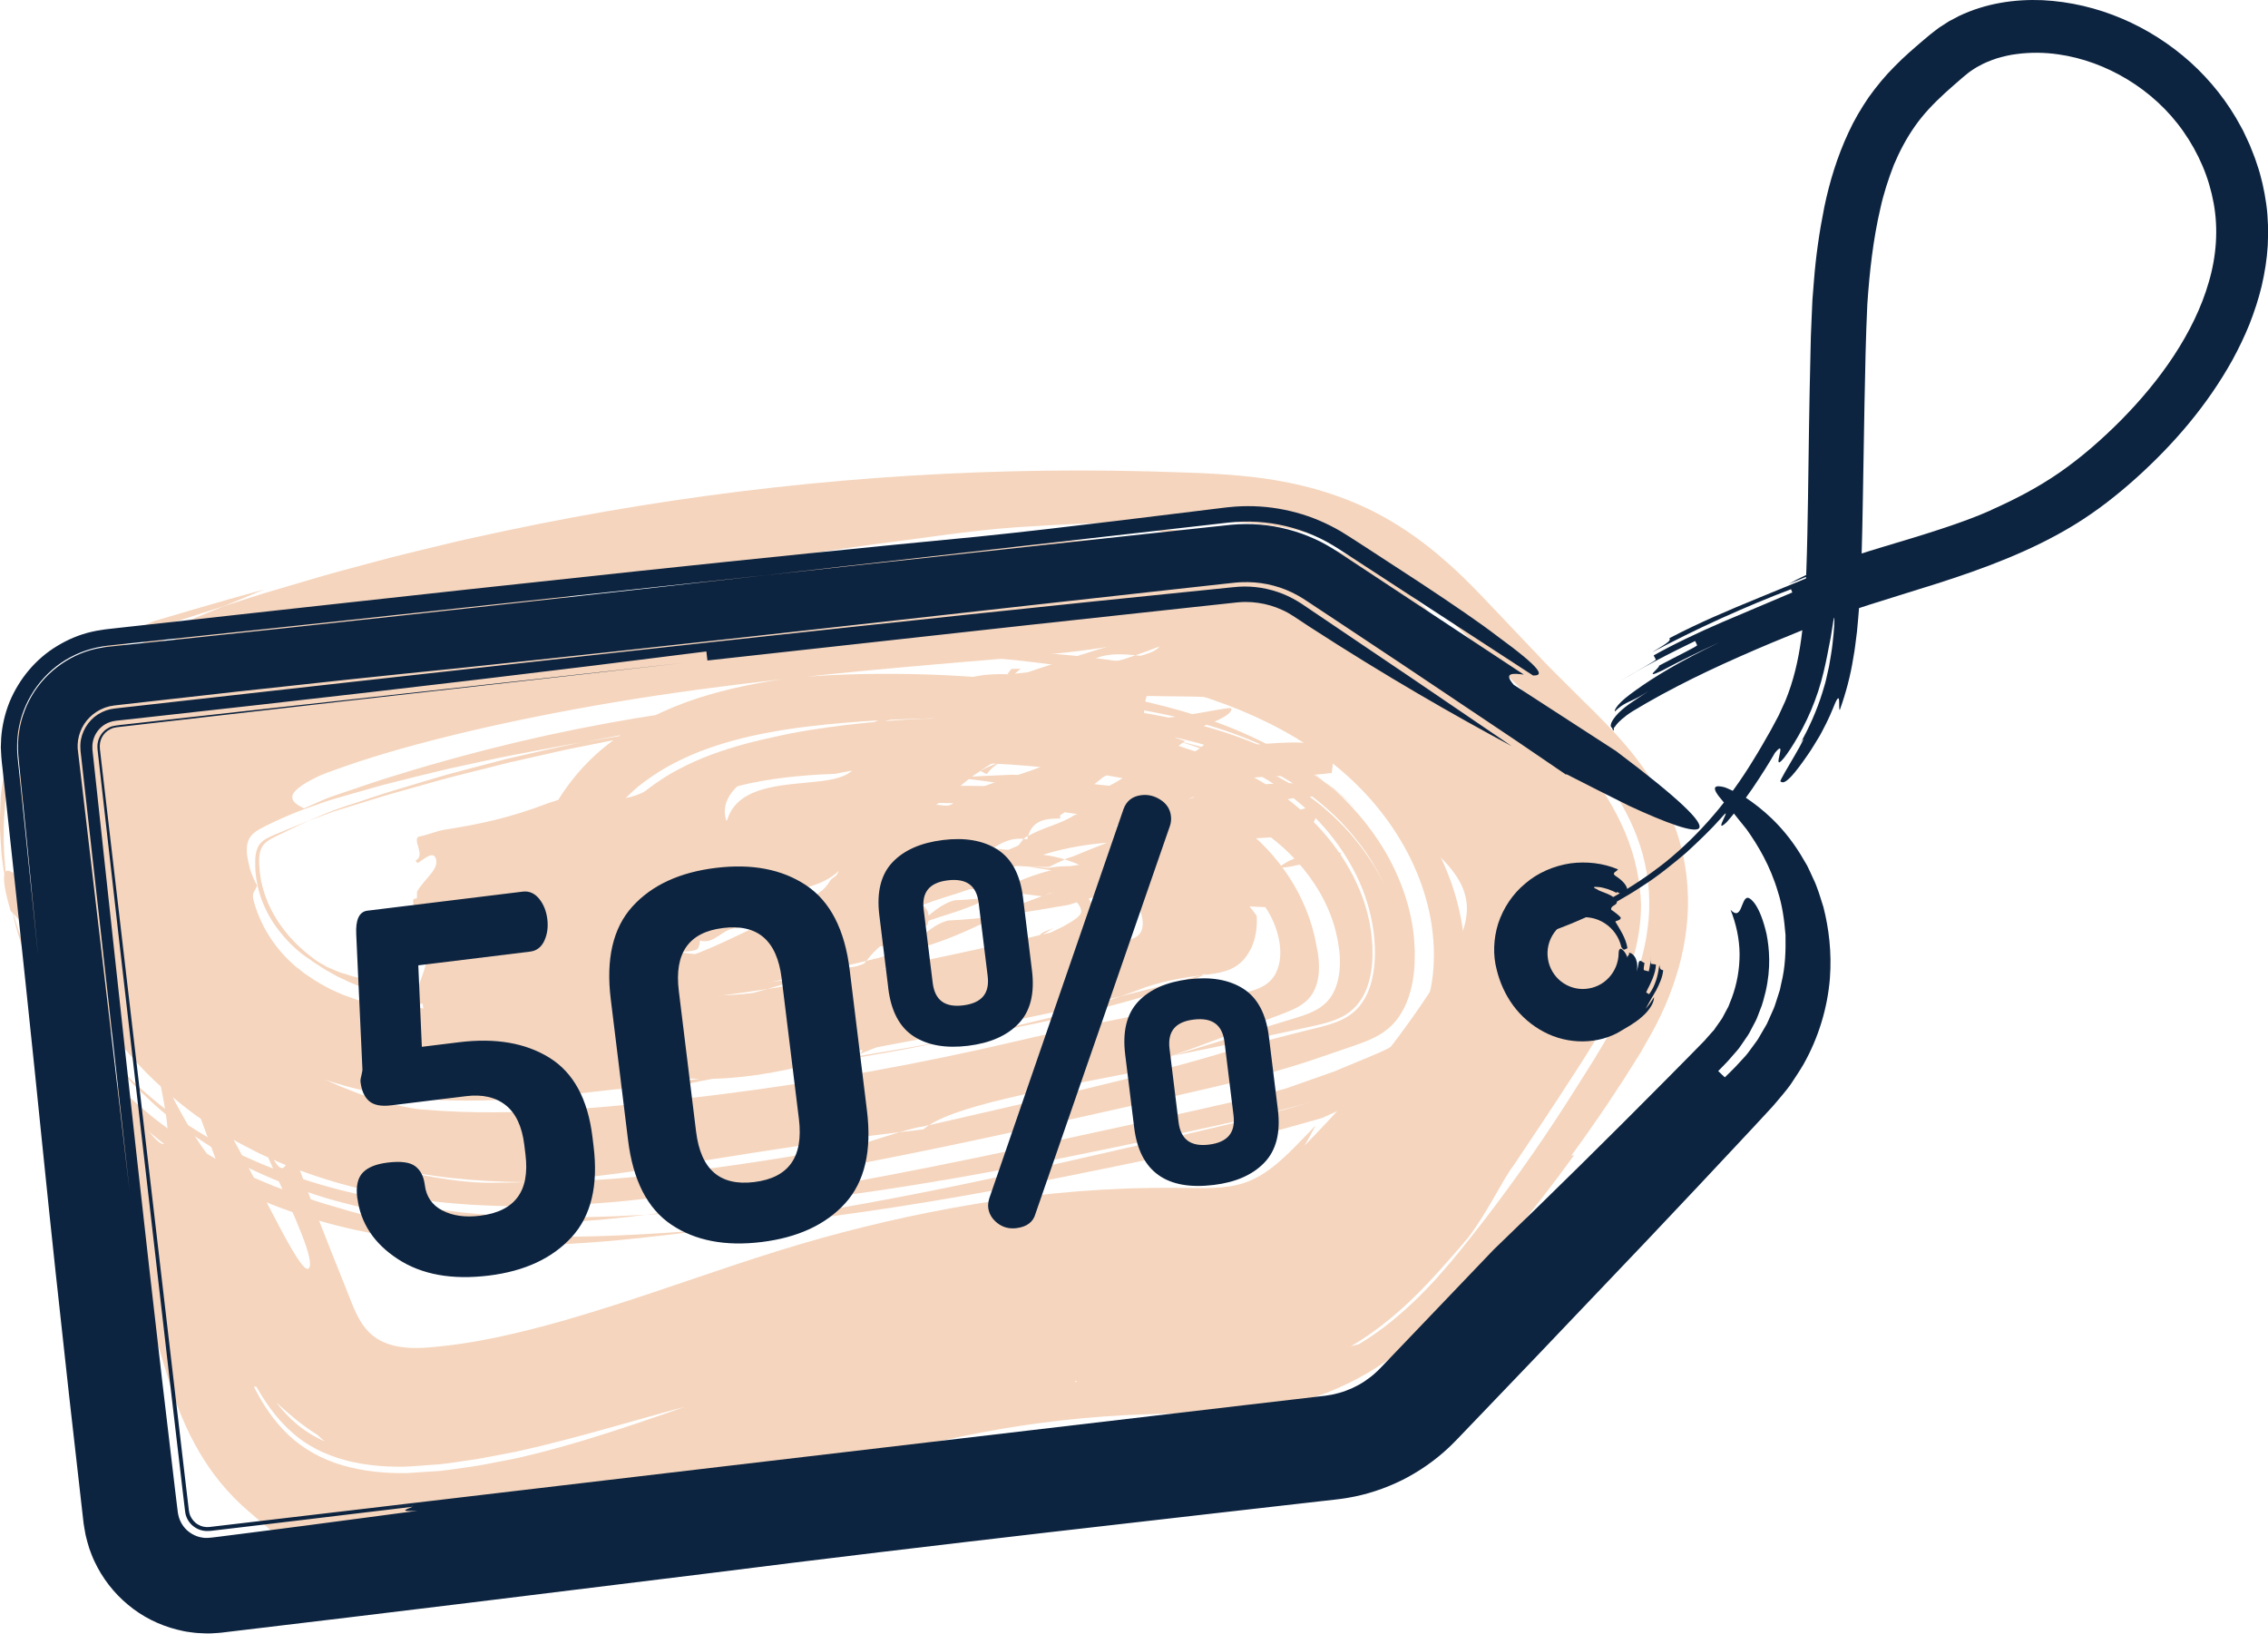 <?xml version="1.0" encoding="UTF-8"?>
<svg xmlns="http://www.w3.org/2000/svg" id="Layer_2" data-name="Layer 2" viewBox="0 0 446.5 321.61">
  <defs>
    <style>
      .cls-1, .cls-2 {
        fill: #0d2440;
      }

      .cls-1, .cls-3 {
        stroke-width: 0px;
      }

      .cls-2 {
        stroke: #0d2440;
        stroke-miterlimit: 10;
        stroke-width: .5px;
      }

      .cls-3 {
        fill: #f5d5bd;
      }
    </style>
  </defs>
  <g id="Layer_1-2" data-name="Layer 1">
    <g>
      <g>
        <path class="cls-3" d="M20.55,189.92c-.96-2.61-1.87-5.09-1.87-5.09-.17.06-.33.18-.5.28.85,1.76,1.62,3.34,2.37,4.81Z"></path>
        <path class="cls-3" d="M28.79,192.54c-.19-.53-.39-1.07-.59-1.6-.08.24-.21.32-.32.47.3.35.59.7.91,1.13Z"></path>
        <path class="cls-3" d="M18.16,185.12c-1.81,1.11-2.99,3.94-5.9,2.07-1.03-2.81-3.1-8.43-4.14-11.26-2.1-2.42-2.14.79-3.21,1.18-1.03-2.81-2.07-5.62-2.6-5.43-2.08-1.33-1.89,2.06-.22,7.64,10.45,9.91,23.94,40,16.06,5.8Z"></path>
        <path class="cls-3" d="M30.71,205.99c-1.82-4.93-3.63-9.87-5.45-14.81-1.79-1.09-3.79-2.73-4.46-.78,3.72,7.34,6.48,11.64,9.91,15.59Z"></path>
        <path class="cls-3" d="M169.68,206.33c-.1-.34.1-.59,2.94-1.04-1.03.36-1.98.7-2.94,1.04.06.32.39.72-.9,1.36,10.23-4.02,21.79-9.5,32.59-15.51,1.14-1.29,2.19-2.58,3.11-3.79-6.56,3.79-13.35,7.2-20.22,10.24-3.43,1.52-6.88,2.94-10.34,4.27-1.73.67-3.46,1.31-5.18,1.93-.87.31-1.73.61-2.59.92-.9.3-1.8.62-2.71.89-7.25,2.29-14.59,3.77-22.05,4.3-3.74.24-7.5.26-11.31-.15-3.8-.38-7.66-1.16-11.45-2.52,5.16,2.41,10.02,3.36,14.5,3.84,4.49.43,8.64.31,12.65-.1,4.01-.42,7.9-1.11,11.85-2.07,1.98-.47,3.96-1.01,5.99-1.63,1.01-.3,2.04-.64,3.07-.97.98-.33,1.97-.67,2.98-1.01Z"></path>
        <path class="cls-3" d="M204.82,184.25c.89-.53,1.72-1.03,2.6-1.56-2.61.95-2.76,1.24-2.6,1.56Z"></path>
        <path class="cls-3" d="M78.34,236.74c-10.24-1.89-20.06-4.51-29.51-8.78-4.88-2.15-9.38-4.8-13.71-7.74-1.17-.84-2.67-1.94-3.8-2.85-1.19-.98-2.36-1.99-3.53-3.01-1.2-1-2.26-2.12-3.36-3.22l-1.65-1.66-.83-.84-.76-.89c.25.32.5.65.76.97l.83.92,1.67,1.84,1.66,1.83c.58.59,1.18,1.16,1.77,1.74,1.2,1.14,2.39,2.29,3.64,3.37,1.26,1.08,2.86,2.34,3.82,3.09,4.47,3.33,9.22,6.26,14.23,8.71,4.82,2.28,9.7,4.12,14.55,5.6,4.86,1.44,9.66,2.48,14.35,3.27,4.69.76,9.24,1.2,13.65,1.49,4.39.23,8.65.32,12.72.24,8.15-.16,15.6-.82,22.3-1.69-7.72.45-15.65.67-23.8.39-8.13-.25-16.52-1.09-25-2.78Z"></path>
        <path class="cls-3" d="M52.21,115.98c-4.76,1.29-9.42,2.63-13.99,3.96-2.28.68-4.54,1.34-6.77,2-.54.18-1.14.31-1.64.53l-1.4.72c-.93.48-1.86.96-2.78,1.44-3.68,1.92-7.26,3.82-10.76,5.7-.87.47-1.74.94-2.6,1.41-.73.54-1.34,1.13-1.96,1.72-1.24,1.18-2.4,2.42-3.48,3.84-1.08,1.41-2.08,3-2.91,4.68-.83,1.68-1.49,3.41-2.02,5.16-.26.87-.5,1.75-.7,2.63-.15.9-.29,1.8-.44,2.69-.24,1.8-.66,3.54-.65,5.36-.06,1.8-.16,3.6-.11,5.38.08,1.79.2,3.57.34,5.34.45,3.54,1.01,7.03,1.99,10.44-1.53-6.95-1.98-14.02-1.3-20.91.05-1.75.5-3.4.78-5.1l.47-2.53c.2-.83.44-1.65.69-2.46,1.01-3.23,2.56-6.48,4.57-9.13.99-1.32,2.04-2.49,3.14-3.55.56-.53,1.11-1.05,1.68-1.56l.88-.75c.28-.26.74-.42,1.1-.64,3.07-1.63,6.14-3.27,9.21-4.9l4.62-2.46,2.31-1.23c.35-.23.86-.34,1.3-.49l1.37-.44c3.65-1.17,7.3-2.35,10.95-3.52,2.68-1.11,5.51-2.28,8.1-3.35Z"></path>
        <path class="cls-3" d="M16.37,133.74c-.42.23-.91.41-1.26.67-.35.26-.69.53-1.02.8-.66.54-1.29,1.1-1.92,1.67-1.24,1.16-2.4,2.45-3.45,3.93-1.05,1.48-1.94,3.13-2.65,4.81-.71,1.68-1.24,3.39-1.67,5.12-1.56,6.97-1.6,14.08-.63,20.9.99,6.82,3.06,13.4,6.14,19.45.38.76.68,1.53,1.12,2.27l1.28,2.2c.87,1.45,1.65,2.92,2.68,4.28.99,1.37,1.92,2.76,2.93,4.09l3.25,3.84c-4.79-5.74-8.54-12.18-11.32-18.81-2.83-6.64-4.53-13.55-5.19-20.4-.12-1.71-.23-3.42-.3-5.13.02-1.7.06-3.39.12-5.08,0-.85.16-1.66.26-2.49.11-.83.23-1.65.34-2.47.18-1.66.52-3.27.98-4.84.87-3.13,2.31-6.25,4.14-8.7.9-1.23,1.84-2.32,2.84-3.31.5-.5.98-1,1.5-1.48.26-.24.52-.48.79-.71l1.01-.6Z"></path>
        <path class="cls-3" d="M195.28,166.94c-11.96.58-19.04,1.47-23.07,1.71-1.75.79-4.06,1.84-7.18,3.27.67-.03,1.39-.07,2.05-.1,11.84-1.58,24.12-1.99,36.52-1.16.64,0,1.28,0,1.91,0h.92c.12-.03.24-.06.29-.1.3-.15.6-.3.88-.44.62-.3,1.31-.61,2.06-.93-.46-.14-.93-.27-1.41-.38l-.72-.17-.37-.08c-.13-.03-.18-.04-.56-.1-3.77-.62-7.55-1.12-11.33-1.49Z"></path>
        <path class="cls-3" d="M172.21,168.64c3.79-1.77,4.75-2.54,4.22-2.81-.52-.26-2.51.01-4.46.53-3.91,1.05-7.62,2.87.24,2.28Z"></path>
        <path class="cls-3" d="M260.94,153.95c.56.48,1.14.95,1.69,1.44,1.69,1.4,3.39,2.89,4.9,4.49-2.07-2.2-4.21-4.14-6.59-5.93Z"></path>
        <path class="cls-3" d="M153.36,210.42c11.53-1.42,23.03-3.41,34.29-5.76-11.65,2.17-23.36,4.05-34.6,5.65-11.24,1.6-22.02,2.9-31.8,4.09,2.91-.1,5.9.31,8.83.18,5.82-1.48,14.49-3.2,23.28-4.15Z"></path>
        <path class="cls-3" d="M165.3,138.41c8.13-.74,16.27-1.09,24.4-1.02,4.06.03,8.12.16,12.16.39,2.02.13,4.04.26,6.05.43,1.01.07,2.01.18,3.02.27,1.01.09,2.1.21,3.15.33,8.47.95,17.17,2.3,25.52,4.88,8.35,2.54,16.31,6.35,23.03,11.7,4.46,4.02,8.26,8.74,11.05,13.99,2.75,5.26,4.58,11.06,4.8,17,.07.74.04,1.48.03,2.22,0,.74-.02,1.48-.09,2.22-.13,1.47-.37,2.94-.77,4.36-.76,2.84-2.23,5.56-4.39,7.33-2.15,1.78-4.63,2.62-7.07,3.47-2.52.86-5.04,1.72-7.55,2.58-9.54,3.27-20.81,5.69-31.78,8.2-5.41,1.21-10.78,2.41-16.12,3.6-4.69,1.03-9.34,2.05-13.97,3.06-18.53,4.01-36.72,7.56-54.55,10.46-3.04.53-6.24.97-9.57,1.45-3.34.41-6.8.81-10.4,1.16-7.22.66-15.04,1.1-23.39.91-2.08-.02-4.21-.16-6.35-.26-2.16-.18-4.32-.3-6.53-.57-4.4-.45-8.91-1.2-13.48-2.21-4.56-.98-9.18-2.37-13.76-4.07-1.14-.45-2.29-.85-3.43-1.34l-3.4-1.5c-1.13-.5-2.3-1.15-3.44-1.73l-1.72-.9-1.66-.99c-1.1-.67-2.23-1.31-3.3-2.03l-3.18-2.2c-1.86-1.36-4.67-3.55-6.74-5.52-4.46-3.99-8.34-8.57-11.75-13.37-.82-1.23-1.63-2.45-2.45-3.67-.71-1.27-1.42-2.54-2.13-3.81-.76-1.26-1.3-2.58-1.91-3.89-.57-1.31-1.26-2.6-1.7-3.95-.49-1.33-.97-2.67-1.43-4.01-.41-1.35-.75-2.71-1.11-4.06-.17-.68-.36-1.35-.5-2.03l-.37-2.04c-.22-1.36-.51-2.72-.63-4.08-.62-5.44-.53-10.84.24-16.02.38-2.58,1.05-5.09,2.06-7.46,1.01-2.38,2.45-4.44,3.93-6.11.74-.85,1.54-1.6,2.31-2.36.39-.37.8-.74,1.21-1.1.51-.31,1.03-.62,1.53-.93,2.04-1.23,4.05-2.48,6.04-3.72,4.05-2.43,7.54-5.26,12.27-6.94-1.04.29-2.07.57-3.09.85l-1.54.43c-.53.13-.9.39-1.36.58-1.74.83-3.47,1.64-5.17,2.45-3.41,1.64-6.74,3.27-9.98,4.89,4.47-2.65,8.85-5.32,13.14-8.01.54-.34,1.07-.67,1.6-1.01l.4-.25.47-.19.94-.38c1.26-.51,2.52-1.02,3.76-1.52,2.52-1.03,5-2.05,7.43-3.05l5.26-1.69c1.71-.56,3.71-1.17,4.84-1.49l6.42-1.89c4.27-1.3,8.59-2.41,12.89-3.57,4.3-1.19,8.63-2.19,12.96-3.25,4.32-1.09,8.68-1.98,13.03-2.93,17.42-3.69,35.01-6.54,52.75-8.52,17.74-1.98,35.63-3.1,53.63-3.32,9-.11,18.03.01,27.09.35,2.25.07,4.5.15,7.14.32,2.61.17,5.49.41,8.64.84,1.63.24,3.16.48,5.03.86,1.93.4,3.84.85,5.73,1.41,3.78,1.09,7.47,2.52,10.99,4.29,4.48,2.29,8.7,5.15,12.62,8.44.94.8,1.71,1.47,2.49,2.17.79.71,1.5,1.38,2.2,2.05,1.4,1.34,2.64,2.61,3.77,3.78,3.95,4.16,7.95,8.36,11.95,12.58,1.03,1.09,2.05,2.13,3.06,3.13,1.58,1.58,3.13,3.11,4.65,4.62,3.58,3.5,7.06,6.96,10.03,10.66,2.98,3.7,5.48,7.63,7.43,11.98,1.92,4.34,3.21,9.2,3.54,14.52.37,5.38-.32,10.69-1.72,15.78-1.43,5.1-3.59,10.08-6.46,14.89l-1.02,1.82-1.12,1.78-2.24,3.56-2.32,3.52-1.16,1.76-1,1.46c-1.88,2.77-3.82,5.5-5.79,8.2.07.12.28.06.6-.16-4.07,5.62-8.32,11.11-12.76,16.43-2.22,2.66-4.47,5.29-6.79,7.88-1.15,1.3-2.32,2.57-3.49,3.85l-.98,1.05-1.53,1.59c-1.03,1.05-2.08,2.08-3.15,3.08-4.29,4.01-9,7.56-14.16,10.3-5.16,2.74-10.75,4.65-16.52,5.68-2.89.52-5.82.85-8.78,1.01-1.48.08-2.96.12-4.44.14h-3.79c-1.66-.01-2.86.01-4.23.03-1.34,0-2.68.06-4.02.1-10.72.37-21.45,1.56-32.09,3.57-5.32,1-10.62,2.21-15.88,3.64-5.28,1.43-10.38,3.04-15.95,4.96-10.45,3.43-21.95,7.41-34.8,11.03-1.63.44-3.22.9-4.88,1.33l-5.02,1.27-5.16,1.2-5.68,1.17c-1.36.28-2.92.49-4.37.74l-4.43.72-2.21.35-2.21.24-4.42.47c-2.97.44-5.83.33-8.73.38-1.44,0-2.9.06-4.32,0-1.41-.1-2.81-.23-4.18-.42-4.14-.55-7.06-1.52-9.33-2.46-2.26-.97-3.86-1.95-5.26-2.94-1.39-1-2.59-1.99-3.97-3.15-1.36-1.17-2.95-2.47-4.93-4.26-3.92-3.64-6.86-7.68-9.26-12.12-2.41-4.43-4.21-9.4-5.65-14.37-.74-2.46-1.47-4.91-2.21-7.34-.36-1.21-.73-2.41-1.09-3.61l-.14-.45-.06-.22-.03-.12-.12-.49-.25-.99c-.67-2.63-1.34-5.26-2.01-7.91-2.75-10.57-5.84-21.43-9.96-34.29,0,0,1.07-.39,1.6-.59-1.61-3.82-2.88-7.31-3.76-10.23,10.45,9.91,23.94,39.99,16.06,5.78,0,0,0,0,.02,0,.84,1.75,1.61,3.32,2.37,4.8.07.2.13.36.2.55.01-.03.03-.04.05-.06,3.72,7.34,6.47,11.62,9.91,15.58-1.81-4.93-3.63-9.86-5.45-14.81,1.09.66,2.07.99,2.63.21.3.38.59.72.9,1.15.81,2.19,1.48,4.03,1.48,4.03.68.57,1.28.94,1.82,1.15,7.04,12.04,15.77,32.09,16.46,27.11,0-.41-.05-.9-.16-1.46-.11-.55-.28-1.18-.53-1.95-.49-1.5-1.19-3.28-2.03-5.29-1.69-4.01-3.96-8.9-6.28-14.13-.04-.72-.12-1.53-.26-2.35,5.71,13.88,3.74-1.38,7.38,6.87,1.04,2.82,2.1,5.62,3.19,8.41l3.11,7.89,2.66,6.65c.88,2.2,1.65,4.46,2.89,6.5.64,1.03,1.4,1.99,2.34,2.74.94.76,2.01,1.32,3.14,1.7,2.27.76,4.68.84,7.01.73,4.68-.33,9.25-1.02,13.7-1.93,1.29-.28,2.57-.57,3.85-.85,1.33-.3,2.67-.65,3.99-.98,1.33-.31,2.65-.7,3.98-1.06,1.32-.35,2.64-.73,3.96-1.13,5.28-1.55,10.52-3.25,15.8-5.02,10.56-3.53,21.23-7.35,32.59-10.53,11.33-3.17,23.06-5.73,35.39-7.56,2.18-.33,4.34-.6,6.51-.86,6-.71,11.96-1.17,17.87-1.4,1.48-.07,2.95-.11,4.43-.13,1.47-.03,2.95-.05,4.42-.04,1.45.01,2.9.02,4.35.03l1.78.02h1.5c1.99-.04,3.99-.17,5.94-.63,1.94-.45,3.78-1.29,5.45-2.4,1.67-1.1,3.18-2.43,4.63-3.82l1.1-1.08,1.41-1.44c.96-.97,1.9-1.95,2.84-2.95-.65,1.3-1.38,2.62-2.16,3.95,6.21-6.29,12.06-12.97,17.43-20.03,1.34-1.76,2.65-3.55,3.93-5.36l1.89-2.73,1.73-2.61c1.84-2.9,3.62-5.81,5.08-8.79,1-2.12,1.8-4.37,1.89-6.72.11-2.35-.67-4.7-1.98-6.67-1.29-1.99-2.97-3.68-4.66-5.27-1.68-1.55-3.36-3.1-5.05-4.65-4.72-4.55-9.45-9.11-14.21-13.7-2.37-2.3-4.54-4.38-6.58-6.02l-.75-.59c-.24-.19-.44-.32-.66-.49-.44-.31-.88-.61-1.33-.9-.9-.57-1.84-1.09-2.82-1.52-1.41-.61-2.89-1.05-4.38-1.37-.38-.06-.75-.15-1.13-.2-.37-.06-.75-.12-1.22-.18-.88-.13-1.84-.22-2.81-.3-1.98-.15-4.11-.24-6.42-.29-2.38-.03-4.76-.06-7.15-.09-2.4-.02-4.8-.08-7.21-.08-2.41.02-4.83.03-7.25.05-4.85-.03-9.73.19-14.63.26-12.23.37-24.33,1.07-36.34,2.34-3.01.26-5.99.69-8.98,1.02-2.99.35-5.98.71-8.95,1.17l-8.92,1.32-8.89,1.54c-2.97.48-5.91,1.12-8.87,1.69-2.95.6-5.91,1.15-8.85,1.84-2.94.67-5.88,1.33-8.83,2-2.93.74-5.86,1.48-8.8,2.22-2.94.71-5.86,1.56-8.79,2.38-2.93.83-5.87,1.61-8.78,2.54-1.46.45-2.92.9-4.38,1.35l-2.19.68-1.08.34-.72.24c-1.48.56-2.97,1.12-4.47,1.68,2.56-1.08,3.8-1.81,9.63-3.66,2.41-.78,4.8-1.63,7.23-2.35,2.43-.73,4.87-1.46,7.31-2.19,2.44-.75,4.9-1.4,7.37-2.05,2.47-.65,4.95-1.3,7.44-1.95,2.5-.57,5.02-1.15,7.53-1.72,2.52-.57,5.05-1.13,7.61-1.6,4.61-.76,9.2-1.57,13.77-2.2,2.28-.35,4.56-.69,6.82-1.03,2.27-.31,4.52-.61,6.76-.91-2.33.25-4.65.49-6.95.78-2.3.33-4.59.67-6.87,1-4.57.64-9.06,1.52-13.54,2.37l-3.33.55-3.32.63-6.64,1.25c-4.42.84-8.81,1.86-13.18,2.79-4.35,1.02-8.67,2.11-12.94,3.2-2.12.6-4.23,1.2-6.32,1.79-2.01.59-4.53,1.29-5.36,1.61-2.39.83-4.69,1.65-6.82,2.55-2.12.92-4.1,1.81-5.83,2.76-.85.49-1.65,1.1-2.08,2.03-.44.93-.46,2.06-.33,3.13.06.54.19,1.07.3,1.59.13.52.22,1.02.41,1.52.36.99.72,1.93,1.25,2.8-.44,1.31-1.02,1.26-.76,2.68,1.23,4.92,4.05,9.41,7.7,12.7.43.42.96.84,1.31,1.08l.87.7c.35.27.73.5,1.09.75,1.43,1.02,2.94,1.85,4.43,2.61.76.34,1.52.68,2.27,1.01.84.3,1.67.6,2.5.9,1.7.52,3.36.99,5.09,1.27.12-.43,6.78,1.54,4.87-.2,6.69,1.61,14.62,2.64,23.11,2.84,8.49.2,17.51-.36,26.05-1.4,7.35-.81,14.62-2.43,21.85-4.55,3.82-.55,7.66-1.24,11.48-1.87,3.84-.71,7.66-1.36,11.52-2.14,7.69-1.47,15.43-3.14,23.25-4.89,1.96-.45,3.92-.89,5.88-1.34l2.96-.69.72-.17.13-.06.26-.12c.71-.33,1.37-.65,1.97-.96,1.19-.63,2.14-1.22,2.84-1.76.28-.26.51-.48.68-.73.18-.24.24-.69.04-1.19-.41-1.01-1.32-1.87-2.24-2.38-1.91-1.05-3.81-.76-4.54-.21-.16.1-.27.19-.33.26,1.64.32-4.36-.55-7.84-.87-7.81-.8-15.69-1.17-23.04-1.11,5.41-.52,10.9-.78,16.45-.8,2.77,0,5.56.04,8.35.18,1.4.05,2.8.15,4.2.23l2.07.15.14-.02.05-.03.11-.06c1.14-.62,3.2-1.05,5.68-.56,1.27,1.08,2.11,2.41,2.95,4.08.39.82.87,1.86.92,2.78.02.44-.05.75-.09,1.05-.05.3-.08.64-.12,1.02l-.1.21c-.27.54-.73,1.1-1.36,1.66.86-.36,1.66-.73,2.36-1.06.53-.25,1.03-.5,1.49-.74.45-.24.89-.54,1.09-1.11.2-.56.13-1.27-.06-1.92-.2-.66-.49-1.29-.87-1.87-1.52-2.34-4.04-3.69-6.23-4.11-.75-.62-1.65-1.15-2.68-1.56-.52-.2-1.07-.38-1.64-.53-.29-.07-.58-.14-.87-.2l-.28-.05-1.12-.17c-.83-.13-1.66-.25-2.49-.36.28,0,.53,0,.81-.01l1.97.14.49.04c.16.01.36.03.38.02.14,0,.2-.02.26-.03.27-.05.54-.1.83-.13.57-.08,1.19-.14,1.85-.17,1.31-.06,2.78,0,4.33.28,2.11,1.12,3.82,2.67,5.29,4.66.73,1,1.41,2.11,1.99,3.35.58,1.21,1.13,2.69,1.1,3.88-.02.58-.17,1-.28,1.38-.35.51-.86,1-1.48,1.52-.22.18-.45.35-.69.53.32-.12.65-.24.96-.36,1.07-.43,2.1-.77,3.03-1.25.45-.26.87-.62,1.12-1.15.25-.52.34-1.14.32-1.76-.15-2.54-1.52-4.94-3.26-6.68-2.34-2.37-5.37-3.64-8.09-4.12-1.23-.67-2.59-1.2-4.05-1.64.23-.1.48-.19.72-.29.43-.05,1.24-.4,2.37-.87,1.12-.48,2.57-1.05,4.07-1.63,2.96-1.16,6.17-2.33,4.92-3.81-2.63-.95-5.52-1.64-8.46-2.14-1.47-.25-2.96-.46-4.44-.64l-3.7-.45c-1.43-.16-2.87-.32-4.3-.45-11.48-1.09-22.89-1.07-32.89-.36-5.08.35-9.48.86-13.19,1.49-3.69.65-6.66,1.41-8.93,2.14-2.26.74-3.88,1.4-4.89,1.88-.53.23-.93.4-1.18.53-.26.12-.4.16-.42.13-.61-.28,1.19-2.13,5.85-4.12,2.33-.99,5.39-1.96,9-2.77,3.61-.82,7.77-1.43,12.17-1.91,8.76-.98,17.62-1.25,24.1-1.21,6.48.05,10.59.28,9.91.05-4.09-.71-8.21-1.27-12.34-1.68,3.96-.25,7.86-.41,11.47-.56,2.12.08,4.42.29,6.75.57,1.1.14,2.21.29,3.32.43.8.11,1.6.23,2.38.34,3.14.46,6.05.93,8.35.9,7.87.12,16.74,2.51,24.03,7.8,3.65,2.64,6.85,6.03,9.46,9.98,2.59,3.95,4.58,8.55,5.44,13.51.42,1.82.64,3.76.46,5.68-.18,1.91-.86,3.8-2.16,5.08-1.29,1.3-2.97,2-4.73,2.69-1.85.7-3.75,1.42-5.72,2.17-4.26,1.82-10.05,4-16.47,6.24.83,1-8.34,2.24-4.77,2.69-4.21.82-8.59,1.67-12.9,2.51-4.27.86-8.44,1.68-12.31,2.59-7.74,1.75-14.26,3.61-17.62,5.8-.41.09-.81.18-1.21.27-1.19.17-2.85.6-4.62,1.12-14.08,1.7-25.98,3.6-37.64,5.46-2.92.45-5.83.91-8.74,1.36-2.93.42-5.86.84-8.83,1.27-5.98.79-12.18,1.47-18.9,1.74-9.21-.09-18.81-.94-28.61-3.4,6.37,1.73,15.95,3.64,22.36,3.53,2.12-.02,4.21-.02,6.24-.12,11.99.11,23.27-1.03,34.35-2.38,11.08-1.39,21.92-3.21,32.67-5.22,1.72-.58,4.5-1.45,7.09-2.23,1.57-.19,3.12-.37,4.7-.56.34-.29.72-.56,1.13-.83,5.08-1.17,10.33-2.37,15.61-3.58,2.63-.61,5.28-1.22,7.91-1.84,2.66-.63,5.31-1.26,7.94-1.88,10.88-2.6,20.89-5.22,28.67-7.66,2.78-.76,5.55-1.49,8.36-2.21,1.74-.44,3.48-.88,5.23-1.33,1.75-.45,3.51-.82,5.25-1.37,1.72-.55,3.44-1.3,4.81-2.56,1.38-1.24,2.36-2.91,2.97-4.69,1.2-3.59,1.22-7.49.72-11.23-.53-3.75-1.67-7.41-3.34-10.81-3.35-6.8-8.51-12.62-14.69-16.93-6.17-4.35-13.21-7.35-20.41-9.52,4.16.93,8.3,2.16,12.39,3.69,4.04,1.58,7.95,3.55,11.59,5.93,3.62,2.42,6.95,5.27,9.83,8.52,2.85,3.27,5.31,6.89,7.1,10.82-1.09-2.45-2.4-4.78-3.88-6.98-1.51-2.17-3.19-4.2-4.99-6.09-1.82-1.87-3.79-3.57-5.83-5.13-2.07-1.54-4.24-2.89-6.45-4.13-8.92-4.91-18.71-7.31-27.94-8.78-2.78-.63-5.52-1.15-8.3-1.64-5.77-1-11.8-1.8-17.74-2.36,2.77.4,5.53.81,8.26,1.27,2.74.45,5.47.96,8.05,1.47-1.36-.14-2.67-.28-4.06-.39-1.38-.13-2.77-.23-4.14-.33-2.76-.2-5.51-.32-8.25-.41-5.48-.16-10.92-.11-16.3.14-5.01.11-10.02.37-15.02.8-5.01.43-9.97.98-14.79,1.89-4.83.88-9.53,2.13-13.92,3.85-2.2.86-4.29,1.89-6.31,3-1.98,1.14-3.9,2.45-5.61,3.82-3.28,2.75-6.03,6.12-7.92,9.92-.52.93-.88,1.92-1.3,2.88-.19.49-.33.99-.5,1.48-.17.49-.33.99-.43,1.49-.58,1.99-.75,4.01-.8,5.96-.03,1.96.33,3.83.81,5.6.33.86.59,1.74,1.05,2.53.21.41.37.82.65,1.22.25.4.49.81.77,1.17,2.16,3.02,5.2,5.25,8.98,6.68,3.75,1.45,8.1,2.11,12.57,2.19,4.48.08,9.1-.41,13.67-1.29,2.28-.44,4.55-.99,6.8-1.63l1.67-.5,1.74-.55c1.17-.36,2.32-.76,3.48-1.15,4.62-1.58,9.2-3.31,13.69-5.2-.78,1.1-1.73,2.25-2.84,3.46-3.3,1.41-6.64,2.72-10.01,3.94-1.68.61-3.37,1.19-5.06,1.76-1.65.54-3.3,1.04-4.97,1.49-6.67,1.76-13.47,2.73-20,2.6-6.51-.13-12.76-1.47-17.75-4.58-2.48-1.56-4.66-3.53-6.38-5.88-1.7-2.34-3.01-4.94-3.82-7.73.58,4.02,2.3,7.46,4.49,10.25,2.24,2.75,4.98,4.83,8.01,6.26,1.5.73,3.08,1.32,4.71,1.78,1.63.47,3.3.83,5.03,1.07,3.46.51,7.13.63,11.07.45,0,.33.18.79-1.16,1.04,5.12-.43,10.6-1.51,16.08-3.13,2.74-.8,5.44-1.78,8.22-2.81,2.76-1.02,5.51-2.11,8.22-3.2-2.96,2.73-6.48,5.54-10.13,8.23-5.52,2.95-14.66,5.11-24.19,5.58-6.91.09-14.1-.9-20.66-4.31-1.62-.85-3.2-1.84-4.66-3.01-1.47-1.14-2.83-2.46-4.03-3.89-1.24-1.41-2.25-2.99-3.17-4.6l-1.24-2.54c-.34-.88-.64-1.77-.95-2.66-1.09-3.6-1.4-7.37-1.11-11,.29-3.64,1.18-7.17,2.48-10.49,2.66-6.61,7.04-12.49,12.64-16.96,5.41-4.23,11.55-7.2,17.87-9.28,6.33-2.05,12.81-3.29,19.27-4.11,8.83-.73,17.5-.87,26.24-.59,8.72.3,17.41,1.06,26,2.29l3.25.49c1.19.18,2.39.4,3.58.59,2.39.42,4.77.86,7.13,1.36,4.72.98,9.36,2.19,13.85,3.65,4.48,1.48,8.79,3.25,12.88,5.35,4.06,2.13,7.91,4.57,11.38,7.44-7.29-5.53-15.74-9.17-24.31-11.57-8.58-2.4-17.34-3.61-25.57-4.44-15.66-1.47-30.95-1.26-45.75.48ZM54.35,276.04c1.22,1.59,2.6,3.08,4.2,4.41,1.6,1.32,3.43,2.45,5.38,3.28-.51-.42-1-.82-1.43-1.27-3.3-2.02-6.05-4.52-8.15-6.42ZM134.8,276.94c-5.05,1.34-10.54,2.95-16.48,4.59-1.47.43-3,.82-4.53,1.23-1.52.42-3.1.82-4.69,1.22-.79.2-1.59.4-2.39.61-.81.19-1.63.38-2.45.57-.9.21-1.81.41-2.72.62-1.09.21-2.18.42-3.28.63-2.2.42-4.42.87-6.66,1.15-2.24.32-4.51.72-6.76.81-2.25.14-4.55.42-6.78.35-2.24-.02-4.47-.19-6.67-.55-4.38-.7-8.77-2.25-12.42-4.99-3.64-2.75-6.27-6.29-8.48-10.17-.22-.07-.39-.08-.49.01,1.75,3.41,3.83,6.65,6.75,9.42,2.91,2.78,6.68,4.86,10.68,6.01,4.01,1.17,8.25,1.6,12.63,1.54,2.22-.14,4.45-.29,6.69-.44,2.25-.26,4.53-.63,6.8-.94,2.27-.37,4.54-.86,6.81-1.28,1.13-.2,2.31-.49,3.16-.7l2.54-.62c3.37-.86,6.69-1.8,9.95-2.8,6.52-1.99,12.79-4.16,18.81-6.27ZM212.08,271.98c-.15-.05-.3-.11-.45-.16.02.09.05.17.06.26.13-.03.26-.06.4-.1ZM82.18,127.75c11.58-4.1,24.97-7.52,39.27-10.27,14.3-2.79,29.53-4.8,44.8-6.5,9.17-.7,18.27-3.42,30.63-3.72,3.86-.17,7.33-.38,10.56-.6,3.23-.23,6.23-.34,9.13-.53,5.81-.4,11.23-.54,17.45-.6l-9.27-1.5c6.9.48,12.33.31,19.03.64,3.36.2,6.66.45,10.77,1.28,3.91.77,7.74,1.97,11.47,3.65,2.21,1.02,4.38,2.23,6.49,3.63,1.05.7,2.1,1.45,3.13,2.24.51.4,1.02.81,1.53,1.22.45.38.9.76,1.36,1.15,3.48,3.04,6.33,6.18,8.83,9.12.41-.39,3.3,1,5.37,3.18,2.68,2.62,5.29,5.32,7.83,8.02,1.81,1.93,3.6,3.84,5.38,5.74,2.01,2.14,3.95,4.29,5.72,6.48,3.55,4.37,6.35,8.88,8.3,13.55,1.97,4.65,2.98,9.57,3.11,14.19-.02,5.8-1.48,11.38-3.75,16.7-.57,1.33-1.2,2.65-1.86,3.95-.72,1.29-1.43,2.58-2.14,3.86-.68,1.29-1.52,2.53-2.27,3.79-.76,1.26-1.55,2.49-2.34,3.71-1.33,2.05-2.64,4.07-3.93,6.06-1.04,1.57-2.06,3.12-3.06,4.63-2.02,3.03-3.95,5.93-5.78,8.66-2.03,2.57-4.84,8.74-8.84,14.07-1.3,1.54-2.61,3.07-3.95,4.58l-2.02,2.26-1.04,1.14-1.4,1.49c-4.4,4.61-9.26,8.81-14.73,11.99.57-.15,1.09-.28,1.56-.39,4.46-2.67,8.53-6.05,12.27-9.8l1.39-1.42,1.2-1.28,1.69-1.9c1.11-1.25,2.18-2.53,3.23-3.83,6.28-7.73,12.65-16.4,18.55-25.33l2.19-3.36c.79-1.23,1.57-2.45,2.35-3.68,1.09-1.73,2.18-3.46,3.26-5.18,1.03-1.74,2.11-3.45,3.08-5.18,4.01-6.91,6.74-13.87,7.63-20.88.68-4.79.32-9.77-.91-14.42-1.26-4.66-3.36-8.95-6.02-12.95-2.65-4-5.94-7.71-9.42-11.25-1.74-1.76-3.48-3.52-5.21-5.27-1.11-1.09-2.22-2.18-3.32-3.26-4.31-4.19-8.58-8.35-12.83-12.48-2.32-2.22-4.94-4.74-8.2-7.36-3.6-2.91-7.57-5.53-11.75-7.51-3.49-1.63-7.13-2.87-10.85-3.76-.93-.2-1.86-.42-2.8-.59l-1.4-.25-1.28-.2c-1.68-.25-3.26-.41-4.82-.54-3.08-.24-5.92-.32-8.53-.34-2.58-.02-4.99.04-7.49.06-2.48.03-4.95.07-7.42.1-2.47.09-4.93.18-7.4.27-4.93.14-9.84.47-14.75.77-9.3.67-18.56,2.2-27.76,3.32-13.81,2.02-29.11,4-43.12,6.63-14.02,2.55-26.7,5.95-35.28,9.69-2.88,1.22-8.85,2.53-11.59,4.3ZM59.89,159.11c1.03-.46,2.07-.91,3.11-1.37.55-.23,1.05-.47,1.65-.69l.52-.19.69-.24,1.4-.48c3.74-1.25,7.49-2.6,11.33-3.72,7.64-2.37,15.45-4.48,23.27-6.34,15.64-3.7,31.33-6.27,45.85-7.68,2.92-.3,6.51-.71,10.55-1.23,4.04-.47,8.53-1,13.22-1.55,4.71-.51,9.62-1.04,14.49-1.57,2.44-.25,4.88-.5,7.28-.75,1.2-.14,2.39-.27,3.57-.4,1.18-.11,2.34-.23,3.49-.34,9.19-1,17.32-1.87,22.44-3.04,5.12-1.08,7.24-2.5,4.32-4.32-7.51,2.78-23.45,3.95-42.78,5.57-19.33,1.66-42.08,3.9-63.09,7.43-21.01,3.5-40.24,8.13-52.65,12.43-1.55.53-3,1.05-4.34,1.55-.66.25-1.12.44-1.56.65-.43.21-.84.41-1.22.61-1.52.8-2.62,1.53-3.25,2.21-1.28,1.36-.6,2.45,1.69,3.47ZM204.99,187.45c-11.9,3.08-23.41,5.81-37.03,7.63,12.32-2.22,24.65-4.8,37.03-7.63ZM83.25,218.41c9.51.85,19.21.63,29.01-.01,4.9-.33,9.84-.76,14.81-1.29,2.48-.24,4.96-.49,7.44-.8,2.48-.3,4.96-.55,7.44-.89,19.83-2.48,39.53-6.09,58.35-10.5,2.01-.48,4.04-.94,6.08-1.38,1.85-.4,3.7-.81,5.57-1.22,2.99-.64,5.98-1.27,8.99-1.86,6.02-1.2,12.17-2.38,18.06-3.65,2.37-.52,4.69-1.03,6.89-1.6,1.1-.3,2.16-.68,3.1-1.27.94-.58,1.7-1.42,2.2-2.41,1.01-2,1.04-4.4.59-6.62-.44-2.24-1.37-4.4-2.67-6.34-1.04-.04-2.07-.08-3.11-.13.47.61.99,1.22,1.41,1.87.19,3.2-.55,6.18-2.43,8.43-.93,1.12-2.24,1.96-3.68,2.4-1.43.46-2.92.62-4.34.79.21-.1.43-.2.64-.29-.45.13-.9.26-1.36.39-1.42.18-2.8.39-4.16.64-2.18.4-4.29.92-6.5,1.65-1.56.6-3.24,1.22-5,1.83-2.72.66-5.44,1.32-8.17,1.98l-2.09.49-1.31.29-1.71.37-6.83,1.43c-9.11,1.88-18.2,3.66-27.18,5.32-8.98,1.64-17.87,3.15-26.57,4.56-8.7,1.41-17.23,2.63-25.49,3.84-10.19,1.19-19.55,2.2-28.94,2.23-9.36,0-18.84-.84-28.45-4.18,1.34.53,2.79,1.28,4.41,1.87.8.32,1.62.64,2.46.97.85.29,1.71.58,2.57.87.86.3,1.73.56,2.61.79.87.23,1.73.47,2.57.67,1.71.33,3.32.68,4.79.78Z"></path>
        <path class="cls-3" d="M219.83,143.66c-3.13-.43-6.22-.79-9.32-1.08-3.21-.33-6.44-.55-9.67-.75-6.46-.37-12.95-.49-19.45-.34-5.01.24-9.99.65-14.93,1.24-4.94.6-9.8,1.33-14.47,2.44-4.67.98-9.26,2.28-13.59,4.02-2.15.89-4.23,1.9-6.22,3.02-1.95,1.15-3.86,2.46-5.54,3.82-3.09,2.64-5.72,5.85-7.53,9.52-.51.89-.83,1.85-1.25,2.78l-.48,1.43c-.18.47-.3.95-.41,1.43-.53,1.92-.72,3.85-.71,5.7-.03,1.87.34,3.62.86,5.26.16.4.27.82.44,1.21.2.38.39.76.58,1.15.38.77.92,1.53,1.43,2.24,2.14,2.77,5.16,4.8,8.98,6.08,3.81,1.27,8.25,1.77,12.81,1.66,4.57-.11,9.26-.8,13.85-1.92,2.31-.57,4.51-1.22,6.82-2.01,2.37-.8,4.71-1.67,7.03-2.56,4.63-1.81,9.16-3.78,13.54-5.95.63-2.13.03-3.74-2.27-4.62-4.47,1.86-8.99,3.56-13.55,5.13-2.28.78-4.57,1.53-6.88,2.24-2.15.66-4.17,1.2-6.29,1.66-4.19.92-8.42,1.46-12.37,1.52-3.95.07-7.62-.39-10.44-1.31-1.42-.45-2.6-1.01-3.54-1.63-.95-.62-1.71-1.28-2.37-2.07-.17-.2-.31-.43-.48-.63-.13-.24-.3-.47-.43-.69-.17-.44-.48-.83-.6-1.31-.24-.43-.27-.97-.45-1.46-.03-.56-.2-1.09-.16-1.72-.08-.59.04-1.26.04-1.91.15-.68.16-1.37.39-2.08.3-1.42.88-2.9,1.59-4.32,1.42-2.89,3.5-5.42,6.01-7.46l1.45-1.06,1.61-1.03c.57-.31,1.12-.65,1.71-.96.6-.29,1.18-.6,1.8-.88,2.46-1.12,5.17-2.04,8.05-2.76,5.78-1.45,12.22-2.13,19-2.37.4-.08.82-.16,1.23-.24,11.2-2.29,26.3-2.58,41.93-.81,1.61.19,3.23.38,4.85.57,1.46.19,2.93.39,4.42.62,2.96.47,5.95,1.02,8.94,1.72,5.97,1.4,11.93,3.46,17.56,6.39,4.43,2.19,8.58,5.21,12,8.98,3.4,3.77,6.12,8.28,7.48,13.22.31,1.23.6,2.49.75,3.75.2,1.26.25,2.54.19,3.8-.13,2.5-.84,5.05-2.47,6.8-1.64,1.76-3.89,2.53-6.08,3.21l-6.78,2.07-17.77,5.46c6.76-1.35,13.43-2.76,19.93-4.17,2.09-.46,4.17-.91,6.25-1.36,2.07-.46,4.16-.85,6.12-1.63.98-.39,1.92-.88,2.76-1.52.83-.65,1.56-1.43,2.14-2.31,1.18-1.76,1.8-3.85,2.11-5.94.15-1.05.24-2.11.22-3.17l-.02-1.59c-.01-.53-.09-1.06-.13-1.58-.06-1.06-.3-2.1-.45-3.14-.26-1.02-.44-2.07-.79-3.07-.58-2.04-1.45-3.97-2.36-5.86-.99-1.86-2.05-3.68-3.3-5.38-2.45-3.42-5.41-6.45-8.67-9.07-3.29-2.59-6.87-4.79-10.64-6.61-7.53-3.68-15.64-5.96-23.96-7.81Z"></path>
        <path class="cls-3" d="M2.34,179c.93,4.56,2.48,9.06,4.34,13.45.23.55.42,1.11.69,1.65l.82,1.61,1.63,3.22c.5,1.09,1.23,2.09,1.84,3.14l1.92,3.11c1.39,2.01,2.92,3.96,4.37,5.93,1.64,1.86,3.25,3.74,4.92,5.56,1.75,1.76,3.53,3.51,5.37,5.17.95.84,2.05,1.73,3.05,2.54.8.65,1.59,1.3,2.43,1.88,1.17.82,2.34,1.63,3.5,2.44,1.19.77,2.41,1.5,3.62,2.23,1.19.75,2.44,1.41,3.7,2.06l1.87.97c.63.33,1.25.64,1.85.89,4.81,2.25,9.67,3.98,14.46,5.42,4.8,1.39,9.52,2.4,14.16,3.17,4.62.7,9.16,1.22,13.57,1.46,8.84.53,17.24.29,25.31-.28,4.04-.28,7.99-.66,11.89-1.11,3.91-.4,7.8-.91,11.68-1.43-5.73.49-11.47.84-17.28,1.11-5.84.25-11.82.36-17.95.19-12.22-.35-25.14-1.77-38.19-5.83-.82-.24-1.64-.47-2.45-.71-.81-.27-1.62-.53-2.43-.8-.81-.27-1.61-.53-2.41-.79-.8-.3-1.59-.59-2.38-.89-.79-.3-1.58-.59-2.37-.88-.78-.33-1.56-.66-2.33-.98-.78-.33-1.55-.66-2.32-.98-.78-.36-1.58-.76-2.36-1.14-.79-.39-1.57-.77-2.35-1.16-.78-.39-1.52-.83-2.27-1.24-1.5-.85-3.02-1.67-4.43-2.61-1.42-.94-2.9-1.79-4.25-2.82l-1.17-.86-1.3-.98c-.89-.68-1.62-1.28-2.4-1.95-12.49-10.34-22.04-24.2-26.34-39.77Z"></path>
        <path class="cls-3" d="M164.32,237.99c-8.36,1.62-16.65,2.95-24.98,4.1,8.48-.72,16.91-1.63,25.24-2.78,8.35-1.11,16.62-2.42,24.82-3.86,8.21-1.42,16.33-3.02,24.42-4.67l8.09-1.65,8.83-1.87c5.88-1.23,11.68-2.54,17.46-3.81l6.14-1.7c2.02-.58,4.11-1.11,6.05-1.72l4.98-2.26,2.48-1.12,1.24-.56.62-.28.55-.29,7.65-4.59c2.28-1.49,4.58-3.09,6.5-5.91,1.91-2.8,3.1-6.4,3.63-9.96.29-1.79.39-3.6.39-5.41.04-.9-.02-1.81-.07-2.71l-.07-1.35-.15-1.34c-.82-7.17-3.3-14.04-7.02-20.14-3.69-6.12-8.55-11.55-14.22-16.03-5.68-4.5-12.21-8.12-19.29-10.95-7.07-2.84-14.75-4.79-22.5-6.16-3.88-.69-7.78-1.22-11.64-1.69l-2.45-.25-2.32-.21c-1.54-.14-3.09-.25-4.64-.35-6.18-.41-12.37-.55-18.54-.46-6.33.05-12.59.33-18.79.77,14.08-.47,28.19.3,42.07,2.27l2.6.38c.8.13,1.86.27,2.91.46,2.08.35,4.15.71,6.21,1.12,4.13.79,8.2,1.73,12.16,2.85,7.93,2.23,15.39,5.23,22.03,9.16,6.63,3.93,12.47,8.8,17.1,14.69,4.61,5.86,8.03,12.63,9.59,19.89.77,3.62,1.06,7.36.8,11.07-.27,3.68-1.15,7.44-3.08,10.53-.97,1.53-2.19,2.8-3.51,3.75-1.32.96-2.71,1.65-4.12,2.28-1.38.62-2.93,1.23-4.41,1.85-1.49.62-2.98,1.24-4.47,1.86-2.81.99-5.62,1.98-8.41,2.96-1.32.54-3.04.86-4.59,1.28-1.59.4-3.18.8-4.76,1.19l-2.38.6-2.44.55c-1.63.37-3.26.73-4.89,1.1-3.28.73-6.55,1.45-9.81,2.17-5.99,1.3-11.94,2.59-17.85,3.88-5.12,1.12-10.23,2.19-15.32,3.24-20.33,4.22-40.35,7.8-59.97,10.57-1.59.21-3.36.44-5.05.65,20.73-1.1,41.05-3.78,60.99-7.23,4.99-.86,9.94-1.79,14.89-2.73l7.39-1.47,8.47-1.73c6.73-1.4,13.42-2.81,20.01-4.28,3.29-.74,6.64-1.41,9.76-2.27l4.75-1.22,2.37-.61c.38-.11.82-.18,1.15-.32l1-.4c-.48.19-.89.41-1.42.56l-1.64.45-3.28.9c-2.2.59-4.37,1.23-6.63,1.8l-13.87,3.28-25.02,5.7c-13.75,3.11-27.66,5.97-41.75,8.41Z"></path>
        <path class="cls-3" d="M232.06,145.87c-2.71-.82-5.43-1.52-8.19-2.13-3.31-.53-6.55-.93-9.73-1.26,1.91.38,3.81.77,5.68,1.19,4.06.55,8.15,1.28,12.24,2.21Z"></path>
        <path class="cls-3" d="M236.97,191.93c-.23.03-.47.06-.72.09-1.18.32-2.36.65-3.58.98-3.8,1.03-7.86,2.09-12.08,3.13-1.79.63-3.68,1.25-5.67,1.87-1.01.31-2.02.62-3.04.94l-1.56.46-.39.12-.58.15-1.26.32c-6.7,1.67-13.52,3.25-20.44,4.68,5.5-1.02,10.99-2.1,16.4-3.24,1.35-.29,2.7-.57,4.05-.85l1.96-.43,1.3-.31c1.74-.41,3.44-.84,5.09-1.26,6.61-1.7,12.48-3.45,16.91-5.16,1.41-.52,2.58-1.01,3.61-1.49Z"></path>
        <path class="cls-3" d="M174.14,189.48c-2.85.44-8.51,1.16-11.37,1.54-1.68.54-3.35,1.08-5.03,1.63,2.66-.28,5.34-.55,8.03-.88,2.79-.75,5.57-1.49,8.36-2.29Z"></path>
        <path class="cls-3" d="M50.7,174.29c.65,3.07,1.99,5.86,3.7,8.21,1.7,2.36,3.71,4.35,5.88,5.9.28.19.42.23.68.43.42.33.85.65,1.32.92.91.57,1.77,1.2,2.72,1.67l1.37.78,1.41.65c.87.46,1.98.87,3.03,1.31,4.22,1.7,8.81,2.87,13.67,3.68,4.85.8,9.97,1.22,15.29,1.33,5.33.09,10.85-.11,16.52-.5,2.83-.19,5.71-.43,8.64-.73,2.91-.28,5.82-.55,8.73-.92l4.36-.51,4.36-.58c2.9-.37,5.81-.8,8.72-1.25,2.22-.63,4.45-1.31,6.66-2.03-3.93.45-7.83.76-11.73,1.16-3.89.31-7.77.7-11.62.95-3.86.32-7.69.54-11.51.8-3.79.23-7.49.44-11.06.56-3.57.12-7.06.21-10.4.17-1.7.02-3.31-.06-4.95-.09-1.59-.09-3.21-.12-4.75-.25-6.24-.38-11.91-1.22-17.17-2.46-1-.3-2.22-.49-3.4-.85-.61-.16-1.23-.32-1.86-.48-.56-.17-1.13-.35-1.7-.53-.59-.15-1.15-.39-1.7-.63-.55-.24-1.12-.46-1.64-.71-.51-.29-1-.57-1.47-.86-.47-.28-.91-.57-1.27-.9-4.22-3.14-8.28-7.89-9.84-13.93-.43-1.5-.58-3.08-.67-4.69-.02-.8.01-1.62.23-2.38.21-.77.68-1.41,1.27-1.85.58-.45,1.24-.78,1.9-1.1l2.03-.98c1.38-.66,2.81-1.36,4.32-2-1.48.54-2.91,1.15-4.33,1.73-1.4.61-2.82,1.09-4.11,1.82-.63.38-1.22.9-1.55,1.61-.34.7-.47,1.5-.52,2.29-.04.79.02,1.59.02,2.38.11.79.15,1.57.32,2.34.04.17.07.34.11.51Z"></path>
      </g>
      <g>
        <path class="cls-3" d="M78.44,187.84c-.4.06-.78.13-.78.13.03.18.07.36.11.55.25-.23.47-.45.67-.68Z"></path>
        <path class="cls-3" d="M78.08,180.97l-.25.04c.05.15.08.29.12.45.04-.16.07-.33.12-.49Z"></path>
        <path class="cls-3" d="M77.77,188.54c.4,2.05,1.07,4.05,1.02,6.17-.43.07-1.28.21-1.71.28-.24,1.19.38,2.24.57,3.37-.42.07-.85.14-.75.7-.03,1.52.6,2.42,1.48,2.64.75-6.59,5.1-9.61-.6-13.15Z"></path>
        <path class="cls-3" d="M80.46,183.47l-2.27.37c-.02,1.33-.13,2.67.32,3.92,1.01-1.14,1.55-2.34,1.96-4.29Z"></path>
        <path class="cls-3" d="M258.39,169.89c.01-.35.06-.53.44,0-.15,0-.29,0-.44,0-.02.32,0,.8-.22,1,1.55-.59,3.36-1.14,5.1-1.25.25-.6.5-1.2.72-1.8-4.31.19-8.63,0-12.23,2.94,2.48.07,4.22-.85,6.62-.88Z"></path>
        <path class="cls-3" d="M264.48,164.42c.15,0,.29-.01.44,0-.37-.53-.42-.34-.44,0Z"></path>
        <path class="cls-3" d="M188,177.22c-2.61.61-4.82,2.66-7.05,4.68,4.85-1.83,9.87-2.87,13.57-5.17-2.17.2-4.34.41-6.53.49Z"></path>
        <path class="cls-3" d="M169.89,190.04c3.27.87,5.82-.69,8.25-2.76-2.55.66-5.07,1.28-7.59,1.87-.22.29-.46.57-.67.89Z"></path>
        <path class="cls-3" d="M173.24,186.29c2.95-.14,5.33-2.22,7.71-4.39-2.74,1.07-5.39,2.41-7.71,4.39Z"></path>
        <path class="cls-3" d="M232.03,132.49c2.07-1.62,3.33-2.33,4.04-2.51.32-.79.75-1.76,1.33-2.98-.12,0-.25,0-.37,0-2.15,1-4.32,1.91-6.5,2.75-.9.71-1.75,1.47-2.46,2.42,1.32.14,2.65.3,3.96.32Z"></path>
        <path class="cls-3" d="M236.07,129.97c-2.76,6.78,2.78-.69,0,0h0Z"></path>
        <path class="cls-3" d="M222.84,165.67h-.3c-.29.13-.59.27-.88.4.4-.13.79-.26,1.18-.4Z"></path>
        <path class="cls-3" d="M197.82,149.95c1.76-.28,3.53-.74,5.26-1.33-3.58.71-7.2,1.41-10.13,3.19.45-.01.92.54,1.36.53.86-1.16,2.16-2.34,3.51-2.38Z"></path>
        <path class="cls-3" d="M236.65,160.43c-2.42.7-4.81,1.49-7.17,2.35-2.36.88-4.68,1.86-6.95,2.89-4.62.09-9.16.56-13.53,1.59-4.36.99-8.55,2.66-12.45,5.09-3.43,2.35-8.19,3.45-12.91,5.06-4.72,1.63-9.39,3.93-12.56,8.65.76.2,1.47.27,2.16.24-.97.83-1.86,1.78-2.68,2.86-11.22,2.72-22.18,4.79-33.69,5.96-1.71.15-2.81,2.01-4.51,2.19-1.71.27-3.4.57-5.07.88,0,.13.04.25.1.37-3.46.72-6.87,1.63-10.29,2.65-3.42,1.01-6.84,2.23-10.31,3.65-1.65.51-3.33.74-5.03.9-1.69.18-3.4.29-5.08.54-1.26.19-1.6-2.06-2.53-2.5-3.8-2.32-6.7-4.17-10.7-4.66,0,0-.18-1.12-.27-1.69-.56.29-1.08.36-1.55.24.78-6.6,5.16-9.62-.54-13.16,0,0,0,0,0-.02.25-.23.47-.45.68-.68.03,0,.06,0,.08-.01,0-.02-.01-.04-.02-.06,1.02-1.14,1.56-2.34,1.98-4.3-.76.12-1.52.25-2.28.37.02-.81-.02-1.62-.22-2.39.04-.16.08-.32.13-.48.34-.06.62-.1.62-.1.04-.45.05-.9.04-1.34,1.61-2.76,4.59-4.49,3.62-6.73-.66-1.13-1.97.13-3.52,1.13-.13-.2-.28-.37-.42-.51,2.11-.92-.62-3.94.61-4.71,1.76-.29,3.44-1.1,5.21-1.38,7.19-1.11,13.18-2.48,20.07-5.12.31-.11.61-.21.91-.31,3.36-1.13,6.61-1.65,10.04-1.62-.17.41-.35.8-.54,1.18,2.76.03,5.49-.11,8.12-1.28,3.22-1.51,6.45-2.99,9.77-4.22,3.32-1.24,6.73-2.31,10.3-2.87,7.48-1.11,14.65-2.81,22.21-5.2-3.06,1.45-6.11,2.84-9.29,3.45-1.44.04-2.88.11-4.27.33,1.46.08,2.87-.06,4.27-.33,2.78-.08,5.6-.04,8.22-.69,2.62-.62,5.05-1.92,7.05-4.7.49.45.52,1.01.97.99,3.17-.19,6.35.24,8.96-2.15-.03-.57,1.34-.63.83-1.74,2.7-.67,5.88-.85,8.56-2.04,1.17-.4,2.31-1.53,3.46-2.9,2.43-.83,4.86-1.66,7.29-2.5,2.45-.79,4.9-1.59,7.38-2.4,4.97-1.62,10.06-3.08,15.39-4.55,2.65-.56,5.71-.52,8.39-.5-3.97,1.85-8.03,3.39-12.13,4.84-3.98-.41-7.81-.4-10.91,2.59-.72.55-1.44,1.08-2.16,1.57,2.2-.68,4.39-1.36,6.56-2.03,2.18-.67,4.35-1.38,6.5-2.12,2.35.25,4.76.6,7.12.66-.05.04-.09.08-.14.12-1.86.7-3.72,1.42-5.6,2.06-3.53-.35-6.94-.4-9.82,1.69-.36.26-.72.55-1.06.88-.72.55-1.44,1.07-2.15,1.56,2.7-.84,5.39-1.67,8.06-2.49,1.66-.53,3.32-1.07,4.97-1.64,1.04.12,2.09.24,3.14.36-.11.14-.23.28-.33.44-.93.57-3.47,7.26-2.11,8.97,6.95-.15,16.79-2.71,16.78-2.13.39,2.25-11.56,5.14-11.1,5.71.66.26,1.33.48,1.99.68-.64.46-1.26.92-1.83,1.46-1.35.55-3.15-.03-4.05,1.11-3.14,3.42-6.73,2.3-10.29,4.58-2.22,1.73-4.87,4.06-7.49,6.38.02,1.14-1.32.59-.86,1.72-2.5.03-5.4.09-6.38,3.46l-.18.09c-.18,0-.42.2-.68.47-4.16-.45-6.96,2.75-10.6,5.1-1.27.35-2.57.59-3.91.65.88-.04,2.21.48,3.07-.13.29-.17.57-.34.84-.52,3.3-.9,6.42-2.47,9.57-3.81.25-.34.65-.9,1.03-1.29.23.02.46.05.69.1.05-.24.1-.46.16-.66,3.01-1.74,6.45-2.34,9.03-4.07,4.89-2.05,10.17-1.08,15.18-.77-2.5.96-4.96,2-7.36,3.1,3.01-.98,5.86-1.97,8.64-3.04.43.01.85.02,1.27.03l2.66.03c-.83-.26-1.65-.46-2.47-.64,1.66-.64,3.3-1.31,4.93-2.04,2.24-.64,4.5-1.21,6.77-1.67,2.27-.44,4.55-.78,6.84-1.01,4.57-.48,9.16-.43,13.67.18-.2.69-.44,1.37-.69,2.04-4.37.17-8.73,0-12.36,2.98,2.51.06,4.27-.91,6.69-.93-.01.33,0,.8-.21,1,1.57-.59,3.4-1.13,5.16-1.25-.62,1.45-1.3,2.89-1.98,4.32-.93,1.1-2.25,1.06-3.59,1.57-2.88.38-5.66.52-8.44.66-2.77.16-5.54.35-8.36,1.02-5.01-.27-10.02-.55-14.94-.41,4.88-1.64,9.39-3.23,13.81-5.24ZM90.64,185.4c.41-.3.82-.64,1.23-1.01-.09-.11-.18-.23-.26-.36-.42.06-.75.65-.97,1.37ZM100.81,184.47c-3.11-.59-6.82,1.33-10.44,2.76,0,.16.01.31.03.44,3.23.06,6.9-1.94,10.41-3.2ZM114.15,194.62l-.09-.18.04.26s.04-.06.05-.08ZM165.09,171.48c-3.31,3.09-7.67,3.35-11.94,4.88-1.31.11-2.42,2.48-4.16,2.63-2.13.74-3.33,1.98-5.01,2.72l1.4,1.01c-3.08-.27-4.49,3.29-7.61,2.44.06.57-.26,1.74-.69,1.79-2.09.76-4.37-.13-5.96,1.19-2.09.8-4.23,1.04-5.82,2.35-.43.05-1.09,1.84-1.88,2.5-1.02.36-2.04.63-3.06.91.06.15.12.3.18.44.85-.08,1.7-.24,2.52-.73,2.43-1.42,5.31-2.88,7.82-3.72,3.16-.93,6.19-2.08,9.16-3.36,2.97-1.28,5.89-2.73,8.82-4.1,1.25-.67,2.46-1.91,3.71-2.59,3.72-2.62,8.55-2.38,10.9-6.53.4-.6,1.27-.66,1.64-1.83ZM168.48,146.51c-4.6,2.73-9.74,4.18-14.24,4.04-3.6.29-13.59,4.55-11.17,11.22,1.63-6.37,9.02-7.07,15.44-7.68,6.43-.6,11.92-1.17,9.97-7.58ZM205.84,134.52c-1.89.91-3.71,1.79-5.88,1.85,1.96-.63,3.91-1.27,5.88-1.85ZM187.39,158.3c5.62-4.26,11.86-4.97,17.63-7.41,4.46-1.77,9.42.96,13.42-3.04v-1.71s-.46.57-.46.57c-1.58-.34-2.87-1.22-4.2-1.67l.23-.15-.4.1c-.89-.28-1.81-.34-2.86.12-.48.28-.97.56-1.46.82-5.61,1.06-11.4,2.17-16.34,5.88-3.07,1.82-5.63,4.79-8.67,6.63.89-.04,2.25.47,3.11-.13Z"></path>
        <path class="cls-3" d="M228.47,159.02c1.92-.69,3.86-1.32,5.82-1.88,1.51-.69,3.02-1.42,4.53-2.23,7.22-2.94,15.59-1.69,23.34-2.75.3-1.66.39-3.37.18-5.14-8.37-2.19-16.89.63-25.28-.42-.07.06-.13.11-.2.18-3.64,3.37-9.46,2.17-13.94,5.06-2.23,1.72-4.46,2.85-6.67,3.94-2.22,1.1-4.43,2.14-6.62,3.59,6.41-.14,12.51-1.35,18.83-.34Z"></path>
        <path class="cls-3" d="M178.15,187.29c1.67-.44,3.35-.87,5.04-1.31,4.7-1.53,8.86-3.48,13.14-5.63-3.18.37-6.38.72-9.61.85-3.21.74-5.81,3.72-8.57,6.1Z"></path>
        <path class="cls-3" d="M199.8,178.51c-1.18.64-2.33,1.24-3.48,1.82,4.71-.58,9.39-1.42,14.07-2.21,3.84-1.23,7.7-2.37,11.57-3.53,3.87-1.18,7.76-2.45,11.66-3.89.89-.3,1.77-.54,2.64-.74-14.46-.82-29.05-1.3-41.04,6.32-.22.16-.46.29-.7.44,5.8-.56,11.53-1.57,17.26-2.53-4.02,1.27-8.02,2.62-11.99,4.31Z"></path>
        <path class="cls-3" d="M226.62,159.69c.43.02.85.04,1.28.06.5-.19.98-.39,1.47-.58-.3-.05-.6-.11-.89-.16-.62.23-1.24.45-1.86.68Z"></path>
        <path class="cls-3" d="M213.78,145.04c-.06-.02-.11-.04-.17-.06-1.42.35-2.87.65-4.32.93-2,1.07-4.08,1.96-6.21,2.7,3.87-.74,7.7-1.45,10.7-3.58Z"></path>
        <path class="cls-3" d="M200.93,131.64c-.46.01-1.37.04-1.83.05-.27.35-.53.7-.8,1.05.43.02.86.05,1.29.07l1.34-1.18Z"></path>
        <path class="cls-3" d="M174.45,141.92c7.94-2.74,15.4-5.3,22.79-7.85.35-.42.71-.87,1.06-1.33-2.53-.1-5.05.06-7.49.68-2.44.64-4.81,1.71-7.05,3.38-.88.61-2.17,2.37-3.07,2.41-4.27.75-8.26,2.8-12.21,4.66,1.91-.59,3.84-1.21,5.82-1.9l.16-.05Z"></path>
      </g>
      <path class="cls-1" d="M308.31,152.5c-3.24-2.21-6.48-4.42-9.7-6.61-7.47-5.01-14.94-10.01-22.43-15.03-3.75-2.49-7.51-4.99-11.27-7.49l-5.65-3.74-1.41-.94-1.29-.84c-.71-.46-1.46-.86-2.22-1.23-3.06-1.47-6.5-2.16-9.92-2.01-.43,0-.85.06-1.28.09l-1.68.18-3.39.37c-2.26.25-4.53.5-6.8.75-9.08,1.01-18.2,2.02-27.39,3.04-36.74,4.11-74.47,8.39-114.22,12.56-13.92,1.39-28.33,2.93-42.98,4.55-7.32.82-14.71,1.65-22.12,2.49l-1.39.16-.7.08-.43.08-.42.06-.4.12c-.28.06-.54.15-.79.26-1.04.4-1.99,1.02-2.79,1.82-1.62,1.59-2.47,3.87-2.35,6.11,3.48,29.65,6.96,59.29,10.2,86.96-1.83-16.47-3.67-33.05-5.52-49.7-.93-8.32-1.87-16.66-2.8-25.02l-.7-6.27-.35-3.14-.18-1.57-.09-.78-.02-.45c-.17-2.36.93-4.72,2.74-6.22.92-.74,1.98-1.26,3.12-1.52l.91-.15,1.57-.18,3.14-.35,12.57-1.41c8.39-.94,16.77-1.88,25.16-2.82,16.78-1.86,33.55-3.73,50.28-5.59,33.47-3.69,66.79-7.29,99.67-10.69,8.22-.84,16.41-1.68,24.57-2.51l3.06-.31c.57-.06.88-.07,1.26-.11.37-.02.74-.03,1.11-.04,1.48,0,2.95.15,4.38.47,1.43.32,2.83.78,4.15,1.4.66.31,1.3.65,1.92,1.02.32.18.61.39.92.58l1.26.85c13.49,9.08,26.84,18.12,39.99,27.1-11.39-6.11-24.77-13.76-39.81-23.5l-3.23-2.13c-.68-.45-1.4-.85-2.15-1.18-1.49-.69-3.08-1.16-4.71-1.39-.81-.12-1.64-.18-2.46-.18-.41,0-.82.01-1.23.05l-.69.06-1,.11c-2.67.29-5.33.57-7.99.86-10.65,1.16-21.27,2.31-31.86,3.46-21.18,2.34-42.24,4.66-63.21,6.98-.05-.45-.16-1.33-.21-1.78-29.73,3.8-59.01,7.24-88.05,10.51-7.26.81-14.51,1.62-21.74,2.42l-5.42.6-.68.07-.34.04c-.1.01-.1.02-.16.03-.17.05-.35.03-.51.09-.33.08-.65.18-.96.32-1.23.54-2.26,1.66-2.72,2.96-.23.65-.33,1.33-.29,2.04v.13s0,.07,0,.07l.02.17.07.68.15,1.35.29,2.7,1.17,10.81c.78,7.21,1.56,14.41,2.34,21.61,3.13,28.81,6.28,57.61,9.66,86.64.86,7.26,1.72,14.53,2.58,21.82l.33,2.73.17,1.37.04.32.03.15.05.3c.16.79.48,1.51.93,2.16.91,1.31,2.42,2.19,3.95,2.37.19.02.38.06.58.04.19,0,.39.02.59-.02l.3-.02c.11,0,.43-.05.63-.07l1.38-.17,5.51-.7c3.67-.47,7.35-.94,11.04-1.42,7.37-.98,14.77-1.96,22.2-2.94-4.26.25-1.79-.4-.95-.79.29-.03.57-.07.84-.1-.27.03-.55.07-.84.1.76-.35.25-.49-7.16.38,7.41-.86,7.92-.72,7.16-.38-7.32.88-14.61,1.75-21.87,2.62-3.63.43-7.26.86-10.88,1.3l-5.43.64-1.35.16-.34.04c-.1.01-.09,0-.15,0-.08,0-.15,0-.23.01-.3.02-.59,0-.88-.04-1.13-.16-2.26-.84-2.93-1.82-.34-.48-.57-1.02-.69-1.6,0-.08-.02-.15-.03-.22l-.02-.11v-.06s-.03-.16-.03-.16l-.16-1.35-.32-2.69c-.84-7.18-1.68-14.33-2.51-21.48-3.29-28.58-6.55-56.92-9.81-85.25-.8-7.08-1.6-14.17-2.41-21.26l-1.2-10.64-.6-5.32-.15-1.33-.07-.67v-.23c-.02-.14-.03-.28,0-.42,0-.14,0-.28.04-.41.14-1.06.77-2.1,1.65-2.74,1.14-.71.88-.67,5.54-1.17,7.12-.79,14.25-1.58,21.39-2.38,28.58-3.14,57.38-6.3,86.66-9.52-22.72,2.56-45.33,5.12-67.88,7.66-11.27,1.29-22.53,2.58-33.77,3.86l-8.43.97-1.05.12-.26.03-.13.02h-.04s-.15.04-.15.04c-.21,0-.38.1-.57.12-.36.13-.7.31-1.01.53-.63.45-1.13,1.14-1.36,1.87-.11.37-.18.74-.18,1.13,0,.1.03.2.02.3v.08s0,.03,0,.14l.06.53.24,2.1c5.24,44.88,10.47,89.62,15.71,134.5l.99,8.42.5,4.21.03.26.02.07.03.15c0,.1.02.2.06.28.03.19.12.36.18.54.32.67.83,1.3,1.52,1.68.67.41,1.41.54,2.19.48,11.18-1.32,22.37-2.63,33.58-3.95,22.54-2.66,45.16-5.33,67.88-8.01,22.72-2.67,45.54-5.36,68.51-8.06,11.48-1.35,23-2.7,34.55-4.05,2.89-.34,5.78-.68,8.67-1.01l4.34-.51,2.15-.25c.46-.06.92-.13,1.38-.22,1.83-.37,3.6-1.02,5.23-1.92.82-.45,1.59-.98,2.33-1.55.37-.29.73-.58,1.07-.91.17-.16.35-.31.51-.48l.58-.59c5.52-5.77,16.57-17.32,22.09-23.1,11.54-11.09,22.91-22.33,34.17-33.69l4.21-4.26,2.1-2.14,1.05-1.07.73-.84.74-.83.38-.41.31-.46,1.27-1.81c.34-.66.68-1.3,1.04-1.95.2-.31.32-.66.45-1.01l.41-1.03c1.03-2.76,1.56-5.72,1.55-8.7-.03-2.98-.68-5.95-1.78-8.7,1.09,1.17,1.63.63,2.03-.28.41-.9.7-2.2,1.45-2.07.66.16,2.36,1.67,3.62,7.18.52,2.74.9,6.55-.2,11.31-.31,1.18-.58,2.45-1.13,3.7-.26.63-.47,1.31-.78,1.95-.34.64-.68,1.29-1.03,1.96-.32.69-.79,1.32-1.24,1.98-.23.33-.45.66-.69,1-.23.34-.46.69-.75.99-.55.63-1.12,1.28-1.7,1.95-.59.67-1.33,1.37-2.01,2.08.32.31.98.93,1.3,1.24.7-.7,1.45-1.38,2.1-2.08.65-.71,1.3-1.41,1.94-2.1.63-.71,1.13-1.5,1.7-2.24.27-.38.57-.74.81-1.13.23-.4.46-.79.69-1.19.23-.4.46-.79.69-1.18l.34-.59.28-.61c.37-.82.73-1.63,1.08-2.43.33-.81.55-1.65.83-2.47.13-.41.26-.82.39-1.22.09-.42.17-.83.26-1.24.83-3.28.89-6.51.84-9.56-.24-3.03-.66-5.9-1.49-8.47-1.53-5.19-3.98-9.23-6.16-12.3-.59-.73-1.14-1.42-1.66-2.06-.51-.65-.98-1.26-1.48-1.75-.95-1.02-1.72-1.9-2.27-2.62-.98-1.25-1.11-1.96-.35-2.05.19-.02.44,0,.75.04.32.07.63.1,1.14.33.97.41,2.23,1.03,3.78,1.92,2.92,1.98,7.04,5.22,10.64,11.02.44.73.88,1.49,1.34,2.26.41.8.78,1.65,1.18,2.52.86,1.72,1.4,3.67,2.05,5.7,1.05,4.12,1.66,8.84,1.27,14.01-.47,5.8-2.22,11.68-5.24,17-.77,1.32-1.64,2.58-2.48,3.87-.89,1.26-1.92,2.4-2.91,3.6-.54.66-.92,1.04-1.32,1.48l-1.22,1.32c-.82.88-1.64,1.76-2.46,2.65-6.6,7.08-13.45,14.36-20.49,21.79-7.06,7.42-14.3,15.01-21.66,22.74-3.69,3.85-7.42,7.74-11.17,11.66-.94.98-1.88,1.96-2.82,2.94l-1.41,1.47-.82.84c-.33.33-.66.67-1,.98-2.73,2.57-5.85,4.74-9.21,6.43-3.38,1.67-7,2.88-10.74,3.5-.46.09-.94.14-1.4.21l-1.21.15-2.06.23-4.13.47c-5.51.63-11.05,1.25-16.6,1.89-11.1,1.27-22.27,2.55-33.44,3.83-22.33,2.59-44.65,5.24-66.45,8.01-31.74,3.92-63.48,7.84-95.23,11.6l-.74.09-.41.05-.68.06c-.9.07-1.8.13-2.71.08-.91-.02-1.82-.08-2.72-.22-.91-.1-1.8-.29-2.68-.52-3.54-.89-6.86-2.56-9.64-4.89-2.79-2.31-5.07-5.25-6.61-8.56-.4-.82-.7-1.68-1.02-2.54-.27-.87-.51-1.75-.72-2.63l-.24-1.34-.11-.67-.05-.33-.02-.19-.17-1.49-2.7-23.82c-1.77-15.89-3.48-31.78-5.1-47.68-2.21-21.87-4.58-44.23-7.04-66.83-.31-2.82-.62-5.65-.92-8.49l-.12-1.06c-.04-.4-.07-.57-.12-1.3-.04-.61-.08-1.22-.1-1.83.01-.61.03-1.23.07-1.84.18-2.45.74-4.87,1.66-7.15,1.89-4.52,5.15-8.46,9.37-10.99,2.09-1.27,4.39-2.25,6.78-2.79.59-.16,1.2-.23,1.8-.34l.9-.14.53-.06,2.14-.24c11.39-1.26,22.81-2.52,34.23-3.78,45.68-5.04,91.37-10.01,135.14-14.2,7.96-.81,17.39-1.91,27.31-3.11,4.96-.61,10.04-1.23,15.13-1.85l3.81-.47,1.9-.23.48-.06.61-.06c.41-.04.81-.09,1.22-.11,3.25-.22,6.52-.01,9.66.64,3.14.63,6.16,1.69,8.94,3.09.7.34,1.37.73,2.04,1.1.64.39,1.37.84,1.8,1.12,1,.64,1.98,1.28,2.95,1.9,3.87,2.52,7.53,4.91,10.88,7.09,6.67,4.4,12.03,8.08,15.21,10.53,9.29,6.78,9.15,7.84,7.09,7.78-11.01-7.17-22.01-14.33-33-21.49l-4.12-2.68-1.03-.67-1.18-.74c-.82-.49-1.67-.95-2.53-1.38-3.45-1.69-7.2-2.76-11.02-3.16-1.91-.2-3.84-.23-5.75-.1l-1.43.13-1.22.14-2.44.28-9.74,1.11c-25.98,2.95-51.86,5.89-77.6,8.82l-94.79,10.2-23.7,2.51-5.92.62-2.96.31-1.48.16-.74.08-1.06.16c-2.87.46-5.67,1.57-8.08,3.22-2.41,1.66-4.44,3.86-5.92,6.39-1.48,2.53-2.42,5.4-2.67,8.35-.03.73-.09,1.48-.06,2.21l.06,1.1.04.55.04.39.31,2.96,1.23,11.85,2.44,23.7c-.76-7.73-1.52-15.49-2.28-23.26-.39-3.89-.78-7.78-1.17-11.69l-.3-2.93c-.07-.77-.27-2.45-.18-3.85.11-2.89.86-5.76,2.17-8.32,2.61-5.14,7.58-8.99,13.2-10.24.7-.16,1.41-.25,2.11-.36l1.51-.16,2.95-.31,5.9-.61c7.87-.83,15.75-1.66,23.66-2.5,31.63-3.37,63.56-6.91,95.71-10.53,25.69-2.79,51.4-5.58,77.1-8.37l9.64-1.04,4.9-.52c1.86-.17,3.74-.18,5.6-.03,3.72.3,7.38,1.26,10.77,2.8.85.38,1.68.8,2.49,1.27.41.23.81.46,1.2.71.4.25.79.5,1.11.71l4.05,2.67,32.36,21.36c-2.09-.26-4.13-.44-1.97,2.02,0,0,13.41,8.68,20.12,13.03,25.63,19.27,17.19,17.56,2.57,10.78-3.67-1.83-7.79-3.89-12.35-6.23Z"></path>
      <path class="cls-1" d="M318.99,203.02c-2.08,1.24-4.63,1.94-7.27,1.98-2.65.04-5.39-.59-7.78-1.87-2.4-1.27-4.49-3.08-6.05-5.21-1.57-2.14-2.63-4.56-3.22-6.97-.78-2.88-.67-6.13.28-9.16,1-3.02,2.84-5.82,5.36-7.89,2.47-2.13,5.63-3.45,8.81-3.94,3.19-.43,6.52-.06,9.41,1.18-.19.41-1.34.67-.52,1.26,1.66,1.07,2.2,1.97,2.33,2.56.13.6-.14.97-.4,1.34-.14.19-.63-.17-1.06-.43-.45-.25-.8-.44-.56-.05-.52-.31-1.17-.57-1.8-.8-.65-.18-1.27-.37-1.77-.4-1-.1-1.38,0-.3.46.32.29,1.23.53,2.08.91.86.36,1.64.91,1.76,1.38.11.49-.23.67-.54.86-.32.19-.62.4-.55.86.51.33,1.48,1.05,1.87,1.52.07.72-1.36.57-.97.96.8,1.38,1.97,3.03,2.3,5.1-.22.03-.42.24-.62.27-.1.01-.2-.02-.3-.14-.1-.07-.2-.2-.3-.41-.43-1.91-1.62-3.58-3.24-4.63-1.62-1.06-3.58-1.43-5.43-1.07-1.86.34-3.48,1.42-4.55,2.92-1.07,1.5-1.5,3.35-1.22,5.13.26,1.78,1.2,3.37,2.58,4.46,1.39,1.09,3.14,1.62,4.87,1.46,1.75-.14,3.38-.93,4.57-2.23,1.19-1.29,1.88-3.01,1.9-4.79,0-.41.09-.65.21-.77.1-.21.28-.1.45.01.18.12.38.34.6.64.18.3.38.67.52,1.07-.19-.51.46-.5.25-1.03.34-.01.79.23,1.18.84.19.31.31.7.42,1.19.04.48.08,1.06-.09,1.68.21-.61.33-1.24.43-1.87.3-.62.68.08,1.12.15-.09.7-.28,1.38-.04,1.45.22.06.66.17.88.23.19-.75.44-2.28.4-3.06.02.77-.14,1.54.11,1.57.23.03.67.09.9.12,0,.85-.29,1.88-.68,2.85-.19.49-.45.95-.64,1.4-.22.44-.45.85-.6,1.25l.58.35c.26-.36.53-.77.77-1.24.21-.48.45-.98.61-1.51.34-1.05.52-2.14.64-3.01.11.91.29.95.75,1.04-.12,1.41-.75,2.71-1.37,3.94-.7,1.21-1.4,2.37-2.08,3.65.62-.71,1.16-1.48,1.66-2.28,0,1.09-.93,2.6-2.32,3.8-1.36,1.24-3.08,2.17-4.33,2.9Z"></path>
      <path class="cls-1" d="M392.03,100.38c4.64-2.06,9.22-4.44,13.43-7.36,4.24-2.93,8.35-6.52,12.17-10.37,3.82-3.88,7.38-8.11,10.37-12.68,2.99-4.56,5.43-9.47,6.88-14.56,1.48-5.09,1.84-10.35.93-15.38-.45-2.49-1.19-5.01-2.21-7.4-1.02-2.38-2.27-4.63-3.74-6.72-5.85-8.4-15.32-13.89-24.58-15.2-2.77-.41-5.58-.43-8.26-.07-1.35.15-2.65.49-3.92.85-1.24.43-2.46.89-3.55,1.53-.57.28-1.08.65-1.6.99-.27.16-.49.38-.74.57l-.36.29c-.11.09-.25.19-.41.34-1.24,1.07-2.44,2.11-3.57,3.14-2.25,2.07-4.23,4.14-5.87,6.48-1.64,2.33-3,4.88-4.15,7.6-1.07,2.77-2.02,5.64-2.68,8.67-1.4,6.02-2.12,12.38-2.55,18.79-.31,6.38-.43,13.09-.56,19.69-.11,6.63-.23,13.24-.34,19.82-.12,6.6-.25,13.2-.7,19.9-.12,1.68-.28,3.37-.44,5.06-.24,1.72-.38,3.4-.72,5.13-.53,3.43-1.46,6.93-2.66,10.28-.37-.17.42-4.8-1.28-.47-.86,2.16-1.81,3.94-2.64,5.49-.9,1.47-1.68,2.8-2.37,3.77-1.36,1.99-2.38,3.3-3.12,4.12-1.51,1.63-1.89,1.39-2.27,1.15-.19-.12,1.52-2.87,2.85-5.19,1.34-2.29,2.34-4.27,1.12-2.44,1.61-2.83,3.19-6.33,4.28-9.86.25-.89.56-1.75.74-2.62.2-.87.39-1.72.57-2.54.28-1.65.56-3.19.7-4.53.14-1.34.27-2.48.31-3.34.04-.86.05-1.43.03-1.63-.02-.2-.09-.04-.19.57-.09.61-.25,1.68-.52,3.26-.47,2.09-1.2,7.43-3.13,12.46-1.86,5.05-4.74,9.58-6.08,11.25-2.74,3.31.97-4.33-1.76-1.03-1.05,1.83-2.71,4.49-4.47,7.07-.91,1.27-1.79,2.56-2.68,3.67-.44.56-.85,1.1-1.24,1.6-.41.48-.79.93-1.12,1.32-3,2.83,1.61-4-1.04-.88-2.02,2.29-4.41,4.57-6.97,6.92-2.66,2.24-5.49,4.57-8.7,6.61-6.33,4.18-13.76,7.69-21.61,10.06-.07-.22-1.15-.12-1.21-.31-.03-.09.2-.26.94-.57.7-.32,1.87-.8,3.77-1.5,8.37-2.89,16.13-7.18,22.95-12.62,6.78-5.53,12.44-12.27,17.1-19.93,1.19-1.9,2.31-3.88,3.46-5.9l1.53-2.86,1.32-2.88c1.6-3.87,2.56-7.96,3.15-12.33.59-4.35.84-8.92,1-13.55.17-4.62.24-9.3.32-13.99.13-9.39.25-18.84.48-28.29l.08-3.54.15-3.63.16-3.63.29-3.65c.37-4.86,1.07-9.76,2.06-14.67,1.02-4.9,2.52-9.85,4.75-14.63,1.09-2.4,2.47-4.72,3.98-6.94,1.56-2.18,3.29-4.28,5.15-6.12,1.84-1.89,3.77-3.53,5.59-5.09.48-.4.86-.74,1.41-1.18.59-.46,1.17-.92,1.78-1.36l1.87-1.2,1.95-1.03c5.29-2.53,11-3.35,16.45-3.13,10.93.55,21.16,5.07,29.14,12.22,3.97,3.59,7.36,7.86,9.9,12.61.33.58.64,1.18.91,1.8.28.61.58,1.21.85,1.83.48,1.25,1.03,2.48,1.42,3.77.88,2.51,1.47,5.24,1.85,7.93.38,2.71.42,5.45.29,8.16-.16,2.71-.6,5.37-1.2,7.97-.62,2.59-1.46,5.1-2.41,7.53-.98,2.42-2.11,4.75-3.34,7.01-5,8.99-11.61,16.63-19,23.28-3.71,3.32-7.64,6.42-12.06,9.13-4.35,2.67-8.87,4.83-13.42,6.7-9.08,3.75-18.38,6.3-27.07,9.09-1.09.34-2.13.71-3.18,1.07-1.06.38-1.98.73-3.08,1.16l-6.49,2.61c-4.31,1.74-8.57,3.51-12.76,5.37-4.19,1.85-8.31,3.79-12.32,5.87-2.01,1.03-3.98,2.12-5.93,3.23l-1.45.85c-.49.28-.98.57-1.36.81-.8.5-1.51,1.03-2.09,1.54-1.09.94-1.35,1.49-1.4,1.55-.05.03-.13.06-.18.13.02.5-.03.66-.13.53-.05-.06-.11-.2-.18-.4-.05-.15-.05-.07-.08-.12-.02-.02-.05-.04-.07-.06-.07-.13-.18-.18-.13-.55.04-.35.38-1,1-1.74.63-.74,1.55-1.55,2.64-2.33,1.16-.81,2.5-1.71,3.8-2.54-1.76,1.11-2.68,1.57-3.64,1.99-.86.4-1.77.81-2.99,2.01-.11-.13.05-.56.66-1.28.3-.36.73-.78,1.29-1.26.54-.47,1.33-1.04,2.17-1.65,3.41-2.47,8.82-5.79,16.48-9.41-3.85,1.76-7.65,3.6-11.38,5.59-3.82,1.82-.33-.6-.53-1,3.75-2.01,7.59-3.82,7.49-4.03-.1-.2-.29-.61-.39-.82-1.92.93-4.8,2.34-7.63,3.84-2.83,1.51-5.61,3.12-7.44,4.22,3.66-2.22,7.44-4.21,7.33-4.42-.11-.2-.32-.6-.43-.8,3.75-2.12,8.61-4.44,13.52-6.56,4.92-2.09,9.84-4.17,13.78-5.84l-.26-.63c-4,1.5-8.94,3.55-13.84,5.77-4.89,2.21-9.71,4.63-13.53,6.66,3.72-2.21,3.64-2.38,3.43-2.79,5.76-3.03,11.72-5.54,17.67-7.98l8.9-3.65,4.46-1.88c1.56-.66,3.09-1.25,4.61-1.85-1.03.34-2.07.71-3.11,1.07-1.03.4-2.14.8-3.1,1.2l-5.93,2.4c.94-.54,2.07-1.11,3.36-1.72,1.32-.61,2.66-1.25,4.38-1.93,3.34-1.35,7.08-2.51,10.91-3.67,7.66-2.28,15.63-4.69,21.25-7.23Z"></path>
      <g>
        <path class="cls-2" d="M70.58,235.76c-.27-2.18.07-3.77,1.03-4.76.95-.99,2.52-1.62,4.71-1.89,2.51-.31,4.27-.09,5.27.66,1,.75,1.59,1.92,1.79,3.51.29,2.38,1.48,4.12,3.56,5.21,2.08,1.09,4.61,1.45,7.59,1.08,7.01-.86,10.07-4.96,9.17-12.31l-.23-1.89c-.45-3.71-1.71-6.37-3.75-8-2.05-1.63-4.73-2.24-8.03-1.83l-14.69,1.8c-1.92.24-3.31-.03-4.18-.79-.87-.76-1.4-1.96-1.6-3.61-.03-.26.03-.69.19-1.28.16-.59.22-1.05.18-1.38l-1.21-26.39c-.13-2.74.53-4.2,1.98-4.37l30.57-3.75c1.19-.15,2.2.3,3.04,1.34.83,1.04,1.34,2.32,1.53,3.84.19,1.52,0,2.89-.55,4.1-.55,1.21-1.42,1.89-2.61,2.03l-22.25,2.73.72,16.54,7.64-.94c7.08-.87,12.95.14,17.6,3.03,4.65,2.89,7.43,8,8.33,15.35l.23,1.89c.94,7.68-.48,13.58-4.27,17.7-3.79,4.13-9.16,6.61-16.11,7.47-7.21.89-13.14-.18-17.77-3.21-4.64-3.02-7.25-6.98-7.86-11.88Z"></path>
        <path class="cls-2" d="M123.89,224.37l-3.4-27.69c-.97-7.87.43-13.89,4.18-18.04,3.75-4.15,9.17-6.67,16.25-7.54,7.08-.87,12.96.26,17.64,3.38,4.68,3.12,7.51,8.62,8.47,16.49l3.4,27.69c.97,7.88-.45,13.89-4.23,18.05-3.79,4.16-9.22,6.67-16.3,7.54-7.08.87-12.95-.26-17.59-3.38-4.65-3.12-7.46-8.62-8.42-16.5ZM136.79,222.79c.93,7.61,4.84,10.99,11.72,10.15,6.95-.85,9.95-5.08,9.02-12.69l-3.4-27.69c-.93-7.61-4.88-10.99-11.82-10.13-6.88.84-9.86,5.07-8.92,12.68l3.4,27.69Z"></path>
        <path class="cls-2" d="M175.13,194.51l-1.77-14.39c-.54-4.43.29-7.83,2.5-10.18,2.21-2.35,5.47-3.79,9.79-4.33,4.31-.53,7.84.08,10.58,1.83s4.38,4.83,4.92,9.27l1.77,14.39c.54,4.43-.3,7.83-2.54,10.19-2.24,2.36-5.51,3.8-9.83,4.33-4.31.53-7.83-.08-10.54-1.83-2.71-1.75-4.34-4.84-4.89-9.27ZM183.37,193.49c.44,3.57,2.53,5.13,6.27,4.67,3.8-.47,5.49-2.49,5.05-6.06l-1.77-14.39c-.44-3.57-2.56-5.12-6.37-4.66-3.74.46-5.39,2.47-4.95,6.05l1.77,14.39ZM194.8,237.73c-.06-.46,0-1.04.19-1.73l26.45-76.7c.55-1.48,1.64-2.32,3.28-2.52,1.27-.16,2.47.13,3.61.87,1.14.73,1.79,1.73,1.94,2.98.08.66.02,1.27-.17,1.84l-26.49,76.4c-.41,1.53-1.6,2.41-3.56,2.65-1.34.16-2.51-.15-3.52-.93-1.01-.78-1.59-1.74-1.72-2.86ZM223.53,221.91l-1.77-14.39c-.54-4.43.29-7.83,2.5-10.18,2.21-2.35,5.47-3.79,9.79-4.32,4.31-.53,7.84.08,10.58,1.82,2.74,1.75,4.38,4.84,4.93,9.27l1.77,14.39c.54,4.43-.32,7.83-2.59,10.19-2.27,2.36-5.53,3.8-9.79,4.32-9.23,1.13-14.37-2.57-15.42-11.1ZM231.77,220.9c.44,3.57,2.53,5.13,6.27,4.67,3.8-.47,5.49-2.49,5.05-6.06l-1.77-14.39c-.44-3.57-2.56-5.13-6.37-4.66-3.74.46-5.39,2.48-4.95,6.05l1.77,14.39Z"></path>
      </g>
    </g>
  </g>
</svg>
